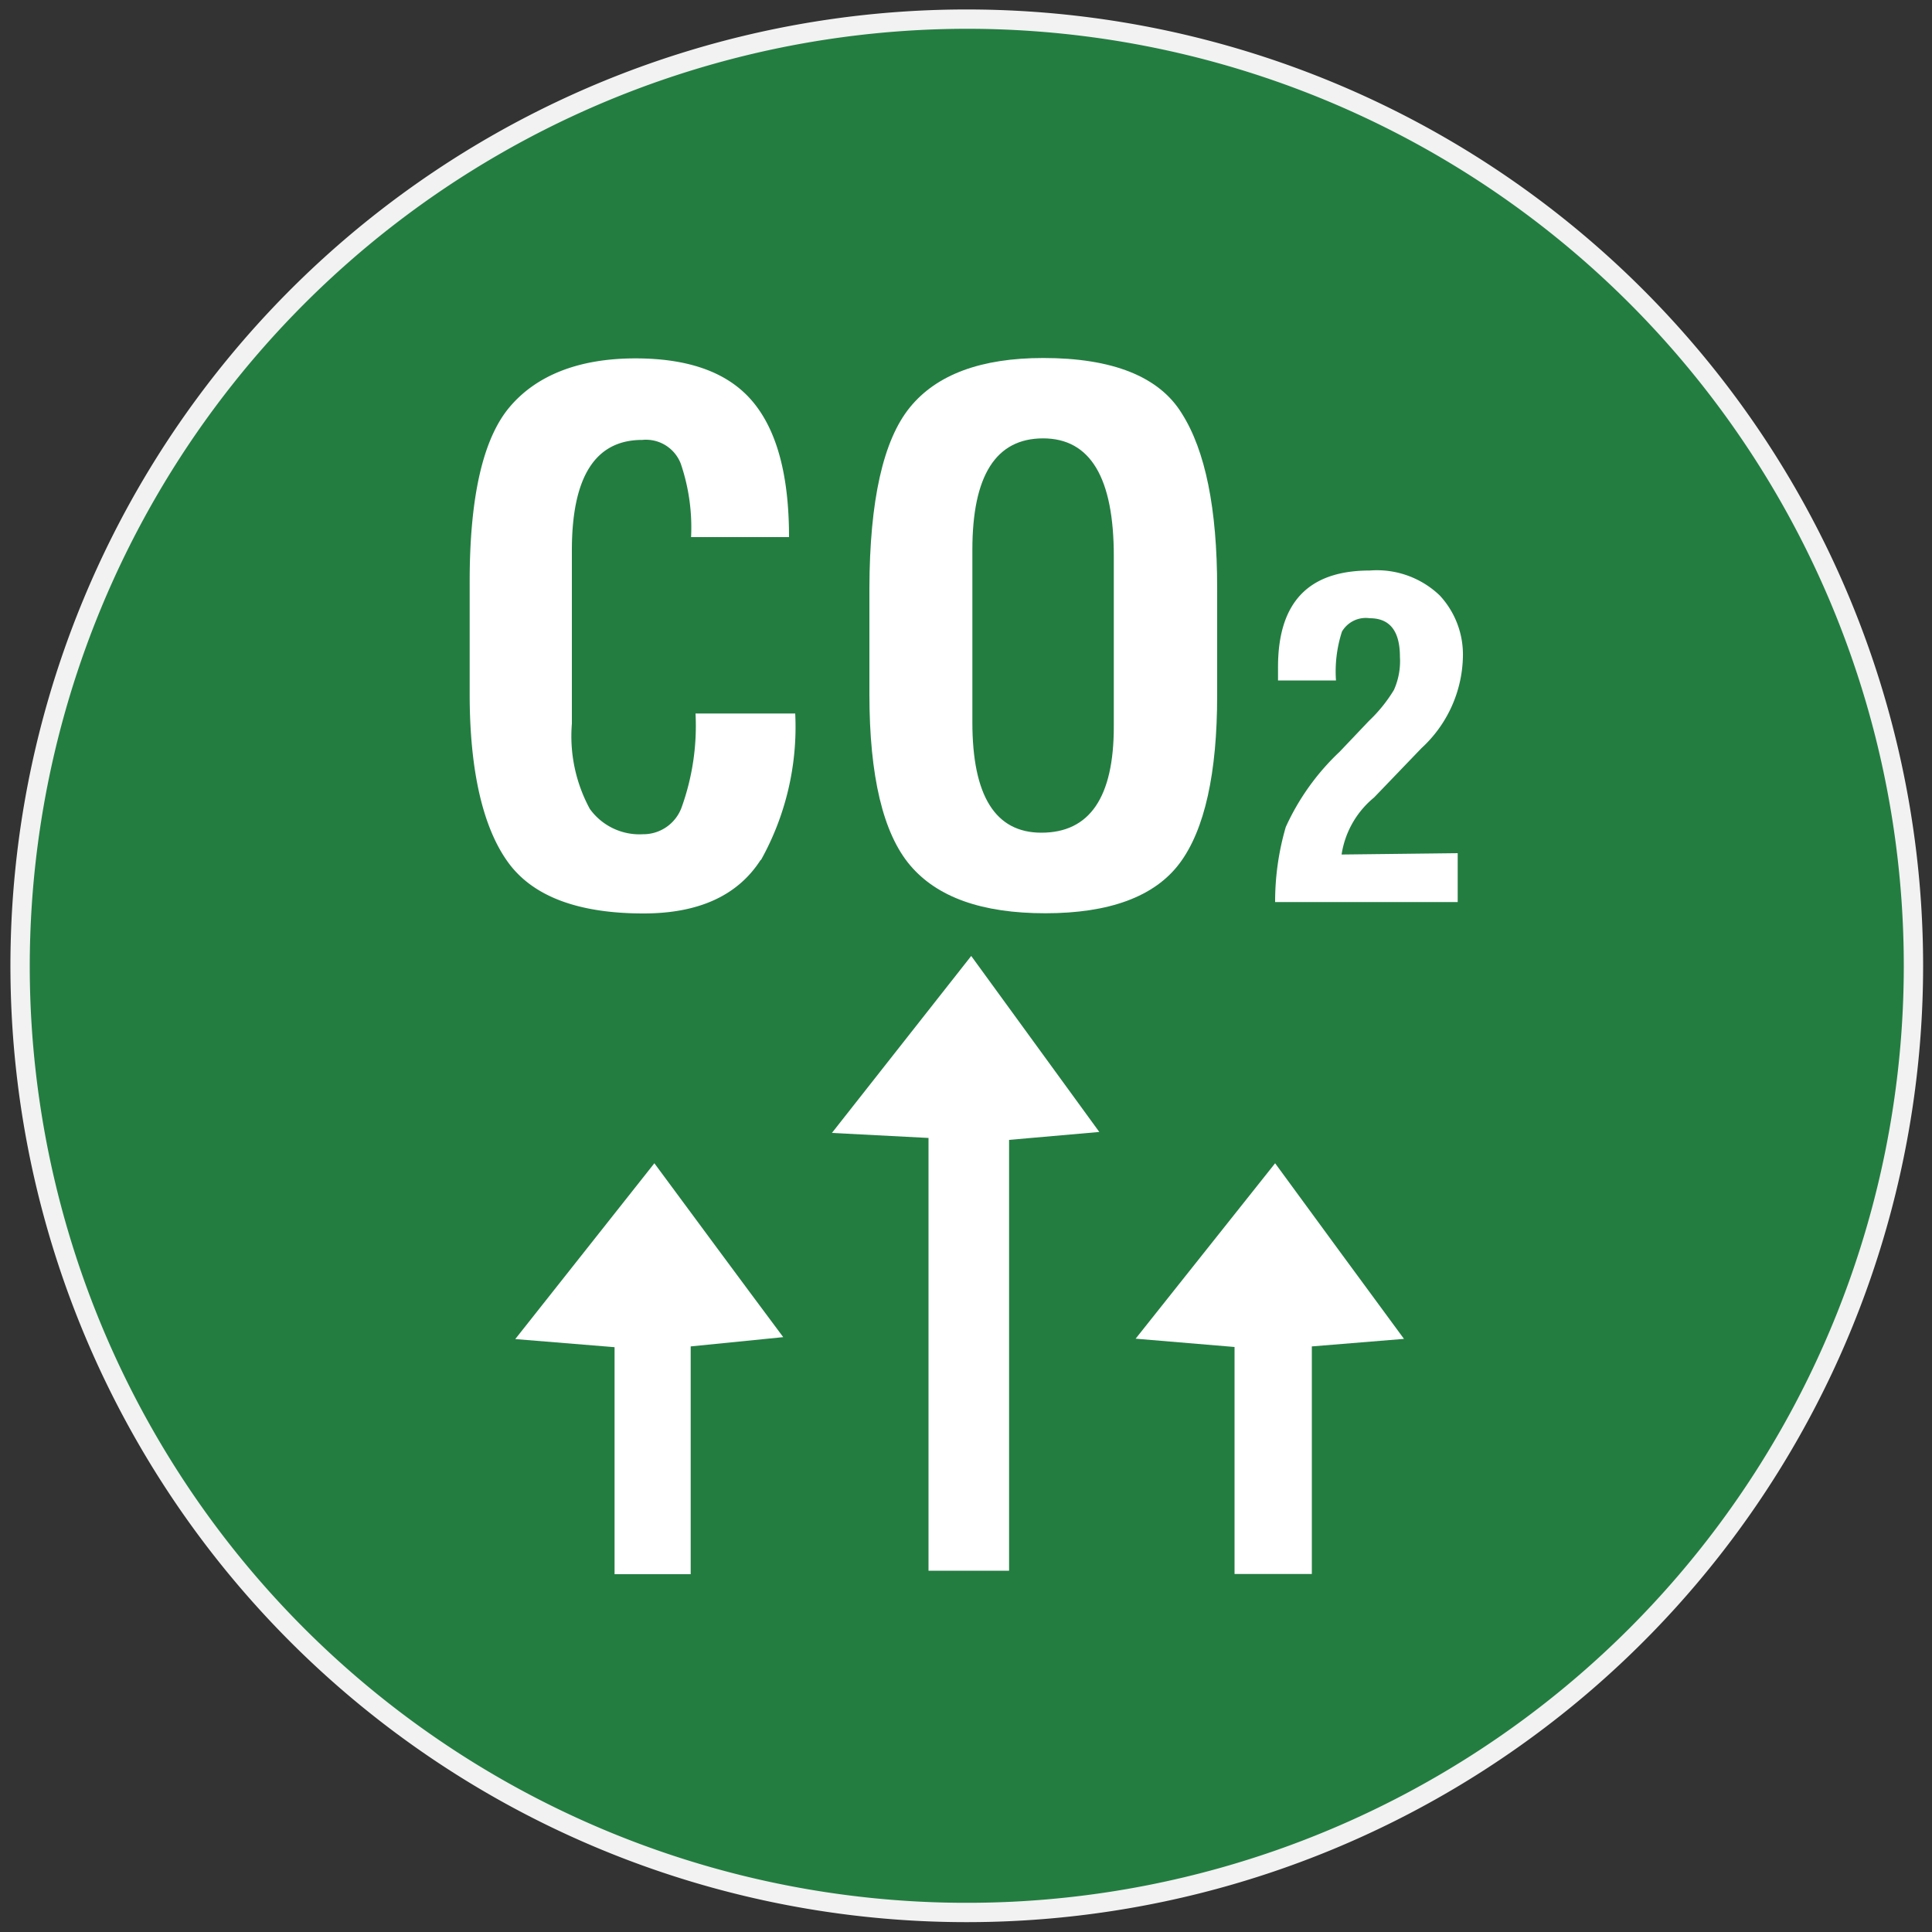 <svg id="图层_1" data-name="图层 1" xmlns="http://www.w3.org/2000/svg" viewBox="0 0 100 100"><rect x="0" y="0" width="100" height="100" fill="#333333" stroke="none"/><defs><style>.cls-1{fill:#237d41;}.cls-2{fill:#f2f2f2;}.cls-3{fill:#fff;}</style></defs><circle class="cls-1" cx="50.04" cy="49.99" r="49"/><path class="cls-2" d="M50,1.49A48.5,48.5,0,1,1,1.54,50,48.56,48.56,0,0,1,50,1.49m0-1A49.5,49.5,0,1,0,99.54,50,49.5,49.5,0,0,0,50,.49Z"/><path class="cls-3" d="M48.06,58.9l-5-.26,7.21-9.16,6.63,9.11L52.23,59V81.3H48.06Z"/><path class="cls-3" d="M33.87,60.21c2.28,3.08,4.34,5.88,6.67,9l-4.79.48V81.48H31.81V69.73l-5.14-.42Z"/><path class="cls-3" d="M66,60.21c2.29,3.13,4.35,5.94,6.67,9.09l-4.77.39V81.47h-4V69.72l-5.12-.43Z"/><path class="cls-3" d="M61.17,21.4C60,19.49,57.58,18.53,54,18.53q-4.82,0-6.9,2.55T45,30.44v5.49c0,4.25.71,7.21,2.11,8.86s3.71,2.48,7,2.48,5.65-.85,6.95-2.59S63,40,63,36V30.44Q63,24.28,61.17,21.4ZM57.65,37.61q0,5.49-3.75,5.49-3.57,0-3.57-5.71V28.45q0-5.76,3.66-5.76h0q3.67,0,3.66,6.12Z"/><path class="cls-3" d="M39.37,44.51c-1.18,1.84-3.2,2.77-6.06,2.77-3.38,0-5.72-.88-7-2.63s-2-4.66-2-8.72V30.09c0-4.34.68-7.36,2.05-9s3.56-2.54,6.53-2.54c2.81,0,4.83.75,6.08,2.25s1.87,3.82,1.87,7H35.77a10.24,10.24,0,0,0-.53-3.79,1.93,1.93,0,0,0-2-1.24q-3.65,0-3.64,5.75v8.94a7.9,7.9,0,0,0,.93,4.41,3.17,3.17,0,0,0,2.75,1.31,2.11,2.11,0,0,0,2-1.39A12.46,12.46,0,0,0,36,36.93h5.16a14.14,14.14,0,0,1-1.77,7.58Z"/><path class="cls-3" d="M75.45,44.16v2.53H66a13.78,13.78,0,0,1,.55-3.88,12.36,12.36,0,0,1,2.79-3.9l1.52-1.6a7.67,7.67,0,0,0,1.29-1.6A3.65,3.65,0,0,0,72.46,34q0-2-1.56-2a1.43,1.43,0,0,0-1.44.69,6.71,6.71,0,0,0-.31,2.53h-3v-.69c0-3.37,1.59-5,4.75-5a4.7,4.7,0,0,1,3.62,1.29,4.49,4.49,0,0,1,1.2,3.17,6.6,6.6,0,0,1-2.14,4.73l-2.46,2.56a4.74,4.74,0,0,0-1.68,2.95Z"/></svg>